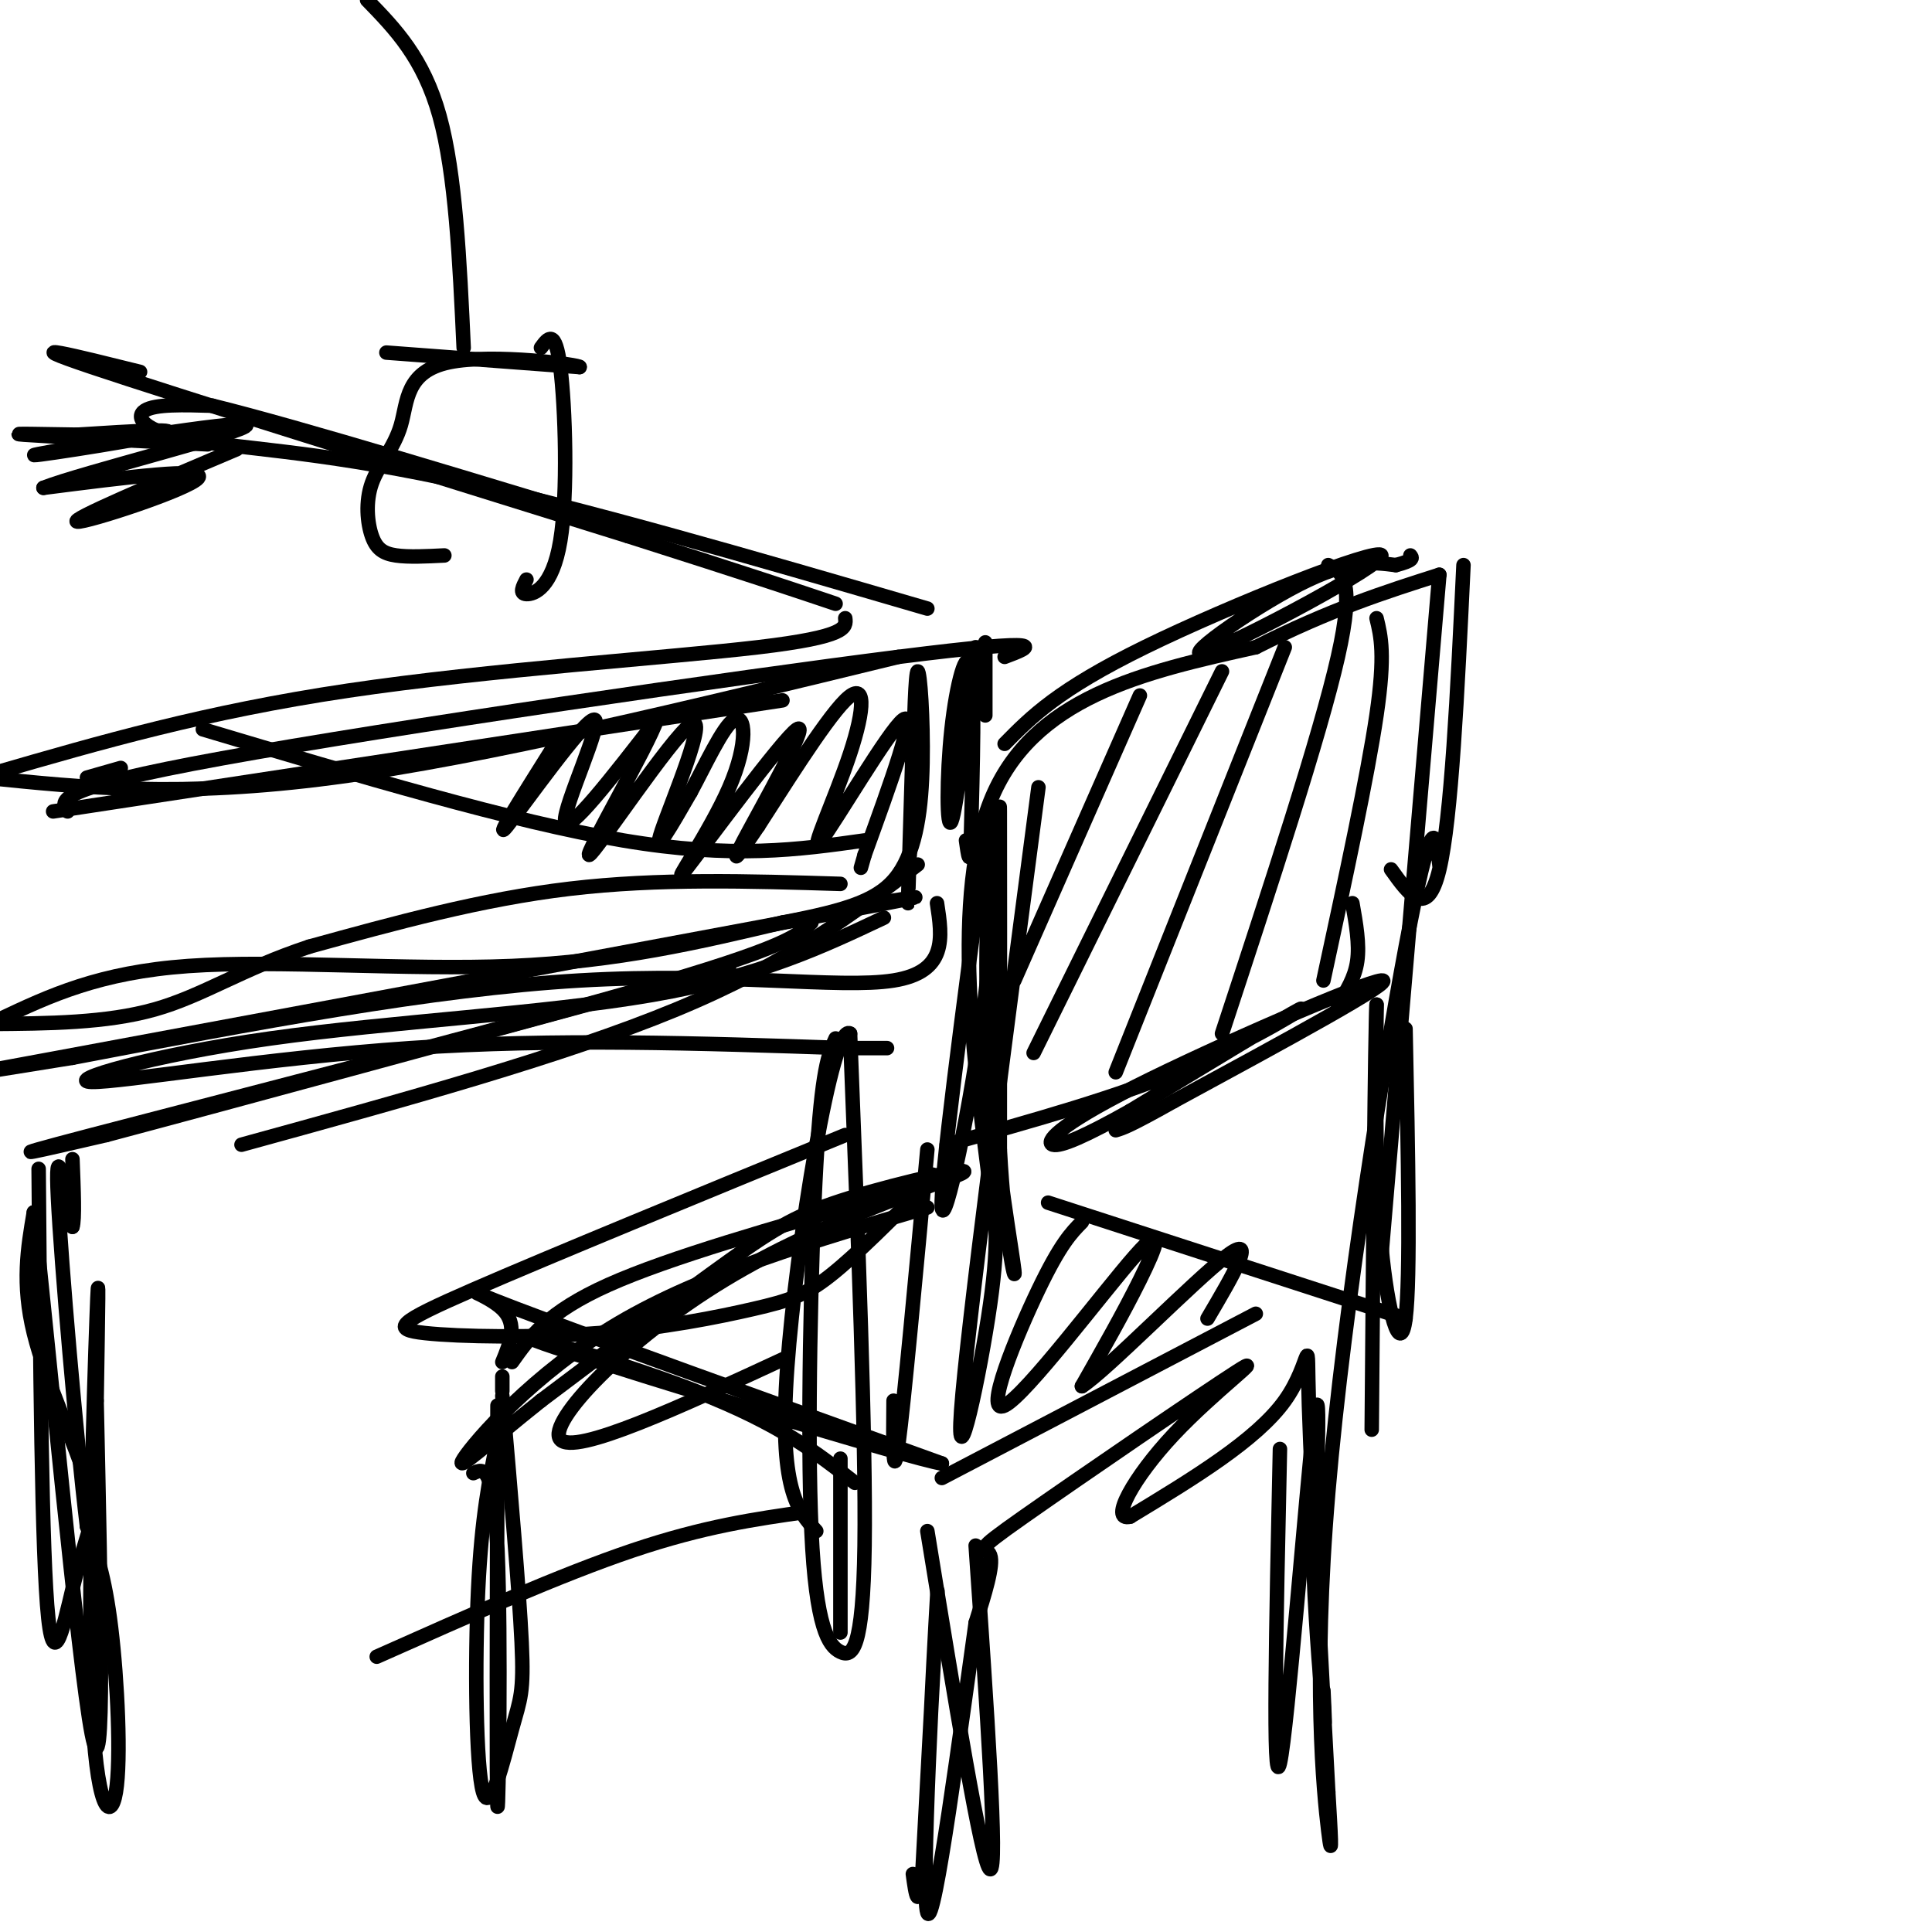 <svg viewBox='0 0 400 400' version='1.1' xmlns='http://www.w3.org/2000/svg' xmlns:xlink='http://www.w3.org/1999/xlink'><g fill='none' stroke='rgb(0,0,0)' stroke-width='3' stroke-linecap='round' stroke-linejoin='round'><path d='M14,168c-1.556,-2.311 -3.111,-4.622 32,-11c35.111,-6.378 106.889,-16.822 140,-21c33.111,-4.178 27.556,-2.089 22,0'/><path d='M204,133c0.000,7.000 0.000,14.000 0,15c0.000,1.000 0.000,-4.000 0,-9'/><path d='M202,134c-1.994,16.762 -3.988,33.524 -5,36c-1.012,2.476 -1.042,-9.333 0,-19c1.042,-9.667 3.155,-17.190 4,-13c0.845,4.190 0.423,20.095 0,36'/><path d='M201,174c-0.167,6.000 -0.583,3.000 -1,0'/><path d='M190,179c-13.333,10.167 -26.667,20.333 -50,30c-23.333,9.667 -56.667,18.833 -90,28'/><path d='M194,187c1.089,7.111 2.178,14.222 -9,16c-11.178,1.778 -34.622,-1.778 -65,0c-30.378,1.778 -67.689,8.889 -105,16'/><path d='M15,219c-24.156,3.822 -32.044,5.378 -3,0c29.044,-5.378 95.022,-17.689 161,-30'/><path d='M173,189c27.333,-5.167 15.167,-3.083 3,-1'/><path d='M186,136c-42.750,10.417 -85.500,20.833 -117,25c-31.500,4.167 -51.750,2.083 -72,0'/><path d='M-1,160c21.778,-6.311 43.556,-12.622 73,-17c29.444,-4.378 66.556,-6.822 85,-9c18.444,-2.178 18.222,-4.089 18,-6'/><path d='M183,190c-12.845,6.072 -25.691,12.144 -48,16c-22.309,3.856 -54.083,5.498 -79,9c-24.917,3.502 -42.978,8.866 -37,9c5.978,0.134 35.994,-4.962 66,-7c30.006,-2.038 60.003,-1.019 90,0'/><path d='M175,217c15.000,0.000 7.500,0.000 0,0'/><path d='M179,174c-13.583,1.917 -27.167,3.833 -50,0c-22.833,-3.833 -54.917,-13.417 -87,-23'/><path d='M192,126c-36.619,-10.679 -73.238,-21.357 -100,-27c-26.762,-5.643 -43.667,-6.250 -53,-8c-9.333,-1.750 -11.095,-4.643 -9,-6c2.095,-1.357 8.048,-1.179 14,-1'/><path d='M44,84c17.667,4.333 54.833,15.667 92,27'/><path d='M173,215c-1.440,3.147 -2.880,6.293 -4,26c-1.120,19.707 -1.919,55.973 -1,76c0.919,20.027 3.555,23.815 6,25c2.445,1.185 4.699,-0.233 5,-22c0.301,-21.767 -1.349,-63.884 -3,-106'/><path d='M176,214c-3.622,-2.667 -11.178,43.667 -13,69c-1.822,25.333 2.089,29.667 6,34'/><path d='M174,183c-18.833,-0.583 -37.667,-1.167 -56,1c-18.333,2.167 -36.167,7.083 -54,12'/><path d='M64,196c-14.000,4.622 -22.000,10.178 -32,13c-10.000,2.822 -22.000,2.911 -34,3'/><path d='M0,211c10.267,-4.844 20.533,-9.689 39,-11c18.467,-1.311 45.133,0.911 67,0c21.867,-0.911 38.933,-4.956 56,-9'/><path d='M162,191c13.783,-2.630 20.241,-4.705 24,-10c3.759,-5.295 4.820,-13.810 5,-23c0.180,-9.190 -0.520,-19.054 -1,-19c-0.480,0.054 -0.740,10.027 -1,20'/><path d='M189,159c-0.422,10.844 -0.978,27.956 -1,28c-0.022,0.044 0.489,-16.978 1,-34'/><path d='M78,343c19.083,-8.500 38.167,-17.000 53,-22c14.833,-5.000 25.417,-6.500 36,-8'/><path d='M163,281c-22.078,10.229 -44.156,20.459 -47,17c-2.844,-3.459 13.547,-20.606 34,-33c20.453,-12.394 44.967,-20.033 49,-22c4.033,-1.967 -12.414,1.740 -23,5c-10.586,3.260 -15.310,6.074 -25,13c-9.690,6.926 -24.345,17.963 -39,29'/><path d='M112,290c-10.798,8.583 -18.292,15.542 -16,12c2.292,-3.542 14.369,-17.583 32,-28c17.631,-10.417 40.815,-17.208 64,-24'/><path d='M204,174c-4.732,35.548 -9.464,71.095 -9,76c0.464,4.905 6.125,-20.833 9,-44c2.875,-23.167 2.964,-43.762 3,-38c0.036,5.762 0.018,37.881 0,70'/><path d='M207,238c0.976,18.238 3.417,28.833 3,25c-0.417,-3.833 -3.690,-22.095 -5,-40c-1.310,-17.905 -0.655,-35.452 0,-53'/><path d='M208,154c5.498,-5.590 10.995,-11.180 29,-20c18.005,-8.820 48.517,-20.869 49,-19c0.483,1.869 -29.062,17.657 -36,20c-6.938,2.343 8.732,-8.759 19,-14c10.268,-5.241 15.134,-4.620 20,-4'/><path d='M289,117c3.833,-1.000 3.417,-1.500 3,-2'/><path d='M303,117c-1.250,26.250 -2.500,52.500 -5,63c-2.500,10.500 -6.250,5.250 -10,0'/><path d='M175,235c-30.553,12.539 -61.107,25.079 -77,32c-15.893,6.921 -17.126,8.225 -10,9c7.126,0.775 22.611,1.022 36,0c13.389,-1.022 24.682,-3.314 32,-5c7.318,-1.686 10.662,-2.768 16,-7c5.338,-4.232 12.669,-11.616 20,-19'/><path d='M192,245c2.833,-3.167 -0.083,-1.583 -3,0'/><path d='M298,179c-0.613,-6.143 -1.226,-12.286 -6,12c-4.774,24.286 -13.708,79.000 -17,118c-3.292,39.000 -0.940,62.286 0,70c0.940,7.714 0.470,-0.143 0,-8'/><path d='M275,371c-0.988,-18.988 -3.458,-62.458 -4,-80c-0.542,-17.542 0.845,-9.155 -5,-1c-5.845,8.155 -18.923,16.077 -32,24'/><path d='M234,314c-4.388,1.116 0.642,-8.093 9,-17c8.358,-8.907 20.044,-17.511 13,-13c-7.044,4.511 -32.820,22.138 -44,30c-11.180,7.862 -7.766,5.961 -7,8c0.766,2.039 -1.117,8.020 -3,14'/><path d='M202,336c-2.881,20.274 -8.583,63.958 -10,60c-1.417,-3.958 1.452,-55.560 2,-65c0.548,-9.440 -1.226,23.280 -3,56'/><path d='M191,387c-0.833,9.500 -1.417,5.250 -2,1'/><path d='M103,298c-1.644,8.014 -3.289,16.029 -4,31c-0.711,14.971 -0.490,36.900 1,42c1.490,5.100 4.247,-6.627 6,-13c1.753,-6.373 2.501,-7.392 2,-18c-0.501,-10.608 -2.250,-30.804 -4,-51'/><path d='M104,288c0.000,0.000 0.000,-3.000 0,-3'/><path d='M104,282c1.622,-3.933 3.244,-7.867 0,-11c-3.244,-3.133 -11.356,-5.467 3,0c14.356,5.467 51.178,18.733 88,32'/><path d='M195,303c-5.810,-0.786 -64.333,-18.750 -80,-24c-15.667,-5.250 11.524,2.214 29,9c17.476,6.786 25.238,12.893 33,19'/><path d='M192,238c-2.417,26.167 -4.833,52.333 -6,61c-1.167,8.667 -1.083,-0.167 -1,-9'/><path d='M182,248c-21.667,6.167 -43.333,12.333 -56,18c-12.667,5.667 -16.333,10.833 -20,16'/><path d='M195,306c0.000,0.000 65.000,-34.000 65,-34'/><path d='M215,163c-7.422,56.378 -14.844,112.756 -16,129c-1.156,16.244 3.956,-7.644 6,-22c2.044,-14.356 1.022,-19.178 0,-24'/><path d='M205,246c-2.444,-20.089 -8.556,-58.311 0,-80c8.556,-21.689 31.778,-26.844 55,-32'/><path d='M260,134c15.500,-7.833 26.750,-11.417 38,-15'/><path d='M298,119c0.000,0.000 -12.000,141.000 -12,141'/><path d='M196,237c17.778,-4.956 35.556,-9.911 50,-16c14.444,-6.089 25.556,-13.311 23,-12c-2.556,1.311 -18.778,11.156 -35,21'/><path d='M234,230c-9.118,5.131 -14.413,7.458 -16,7c-1.587,-0.458 0.534,-3.700 17,-12c16.466,-8.300 47.276,-21.657 51,-22c3.724,-0.343 -19.638,12.329 -43,25'/><path d='M243,228c-9.167,5.167 -10.583,5.583 -12,6'/><path d='M217,249c0.000,0.000 74.000,24.000 74,24'/><path d='M224,253c-2.220,2.255 -4.440,4.510 -9,14c-4.560,9.490 -11.459,26.214 -7,24c4.459,-2.214 20.278,-23.365 27,-31c6.722,-7.635 4.349,-1.753 1,5c-3.349,6.753 -7.675,14.376 -12,22'/><path d='M224,287c4.978,-3.156 23.422,-22.044 30,-27c6.578,-4.956 1.289,4.022 -4,13'/><path d='M236,144c0.000,0.000 -26.000,59.000 -26,59'/><path d='M253,139c0.000,0.000 -39.000,79.000 -39,79'/><path d='M266,134c0.000,0.000 -35.000,88.000 -35,88'/><path d='M275,117c2.833,1.417 5.667,2.833 2,19c-3.667,16.167 -13.833,47.083 -24,78'/><path d='M285,128c0.917,3.750 1.833,7.500 0,20c-1.833,12.500 -6.417,33.750 -11,55'/><path d='M280,187c0.750,4.250 1.500,8.500 1,12c-0.500,3.500 -2.250,6.250 -4,9'/><path d='M103,291c-0.111,40.578 -0.222,81.156 0,83c0.222,1.844 0.778,-35.044 0,-53c-0.778,-17.956 -2.889,-16.978 -5,-16'/><path d='M202,320c2.333,33.750 4.667,67.500 3,67c-1.667,-0.500 -7.333,-35.250 -13,-70'/><path d='M174,302c0.000,17.583 0.000,35.167 0,36c0.000,0.833 0.000,-15.083 0,-31'/><path d='M265,300c-0.778,35.911 -1.556,71.822 0,65c1.556,-6.822 5.444,-56.378 7,-70c1.556,-13.622 0.778,8.689 0,31'/><path d='M272,326c0.444,11.489 1.556,24.711 2,29c0.444,4.289 0.222,-0.356 0,-5'/><path d='M115,154c-6.554,10.423 -13.107,20.845 -10,17c3.107,-3.845 15.875,-21.958 18,-22c2.125,-0.042 -6.393,17.988 -6,21c0.393,3.012 9.696,-8.994 19,-21'/><path d='M136,149c-1.619,5.105 -15.166,28.368 -14,28c1.166,-0.368 17.045,-24.368 21,-27c3.955,-2.632 -4.013,16.105 -6,22c-1.987,5.895 2.006,-1.053 6,-8'/><path d='M143,164c2.768,-5.055 6.687,-13.693 9,-15c2.313,-1.307 3.020,4.716 -1,14c-4.020,9.284 -12.768,21.829 -9,17c3.768,-4.829 20.053,-27.031 23,-29c2.947,-1.969 -7.444,16.295 -11,23c-3.556,6.705 -0.278,1.853 3,-3'/><path d='M157,171c4.303,-6.597 13.562,-21.591 18,-26c4.438,-4.409 4.056,1.767 1,11c-3.056,9.233 -8.784,21.524 -6,18c2.784,-3.524 14.081,-22.864 17,-25c2.919,-2.136 -2.541,12.932 -8,28'/><path d='M179,177c-1.333,4.667 -0.667,2.333 0,0'/><path d='M29,77c-13.417,-3.333 -26.833,-6.667 -10,-1c16.833,5.667 63.917,20.333 111,35'/><path d='M130,111c25.667,8.167 34.333,11.083 43,14'/><path d='M291,213c0.533,25.889 1.067,51.778 0,60c-1.067,8.222 -3.733,-1.222 -5,-15c-1.267,-13.778 -1.133,-31.889 -1,-50'/><path d='M285,208c-0.333,6.333 -0.667,47.167 -1,88'/><path d='M11,168c0.000,0.000 151.000,-23.000 151,-23'/><path d='M168,191c-2.578,2.578 -5.156,5.156 -36,14c-30.844,8.844 -89.956,23.956 -113,30c-23.044,6.044 -10.022,3.022 3,0'/><path d='M22,235c22.000,-5.833 75.500,-20.417 129,-35'/><path d='M8,242c0.314,40.100 0.628,80.201 2,93c1.372,12.799 3.801,-1.703 6,-10c2.199,-8.297 4.169,-10.388 2,-18c-2.169,-7.612 -8.477,-20.746 -11,-31c-2.523,-10.254 -1.262,-17.627 0,-25'/><path d='M7,251c2.622,23.178 9.178,93.622 12,108c2.822,14.378 1.911,-27.311 1,-69'/><path d='M20,290c0.297,-18.883 0.538,-31.590 0,-17c-0.538,14.590 -1.856,56.478 -1,79c0.856,22.522 3.884,25.679 5,19c1.116,-6.679 0.319,-23.194 -1,-34c-1.319,-10.806 -3.159,-15.903 -5,-21'/><path d='M18,316c-2.244,-18.644 -5.356,-54.756 -6,-68c-0.644,-13.244 1.178,-3.622 3,6'/><path d='M15,254c0.500,-1.333 0.250,-7.667 0,-14'/><path d='M25,159c0.000,0.000 -7.000,2.000 -7,2'/><path d='M49,93c-17.422,7.378 -34.844,14.756 -33,15c1.844,0.244 22.956,-6.644 25,-9c2.044,-2.356 -14.978,-0.178 -32,2'/><path d='M9,101c7.620,-3.062 42.671,-11.718 42,-13c-0.671,-1.282 -37.065,4.809 -43,6c-5.935,1.191 18.590,-2.517 25,-4c6.410,-1.483 -5.295,-0.742 -17,0'/><path d='M16,90c-6.778,-0.089 -15.222,-0.311 -11,0c4.222,0.311 21.111,1.156 38,2'/><path d='M80,73c0.000,0.000 40.000,3.000 40,3'/><path d='M120,76c0.585,-0.400 -17.951,-2.898 -27,-1c-9.049,1.898 -8.610,8.194 -10,13c-1.390,4.806 -4.610,8.123 -6,12c-1.390,3.877 -0.951,8.313 0,11c0.951,2.687 2.415,3.625 5,4c2.585,0.375 6.293,0.188 10,0'/><path d='M112,72c1.482,-2.036 2.964,-4.071 4,4c1.036,8.071 1.625,26.250 0,36c-1.625,9.750 -5.464,11.071 -7,11c-1.536,-0.071 -0.768,-1.536 0,-3'/><path d='M96,72c-0.833,-18.000 -1.667,-36.000 -5,-48c-3.333,-12.000 -9.167,-18.000 -15,-24'/></g>
</svg>